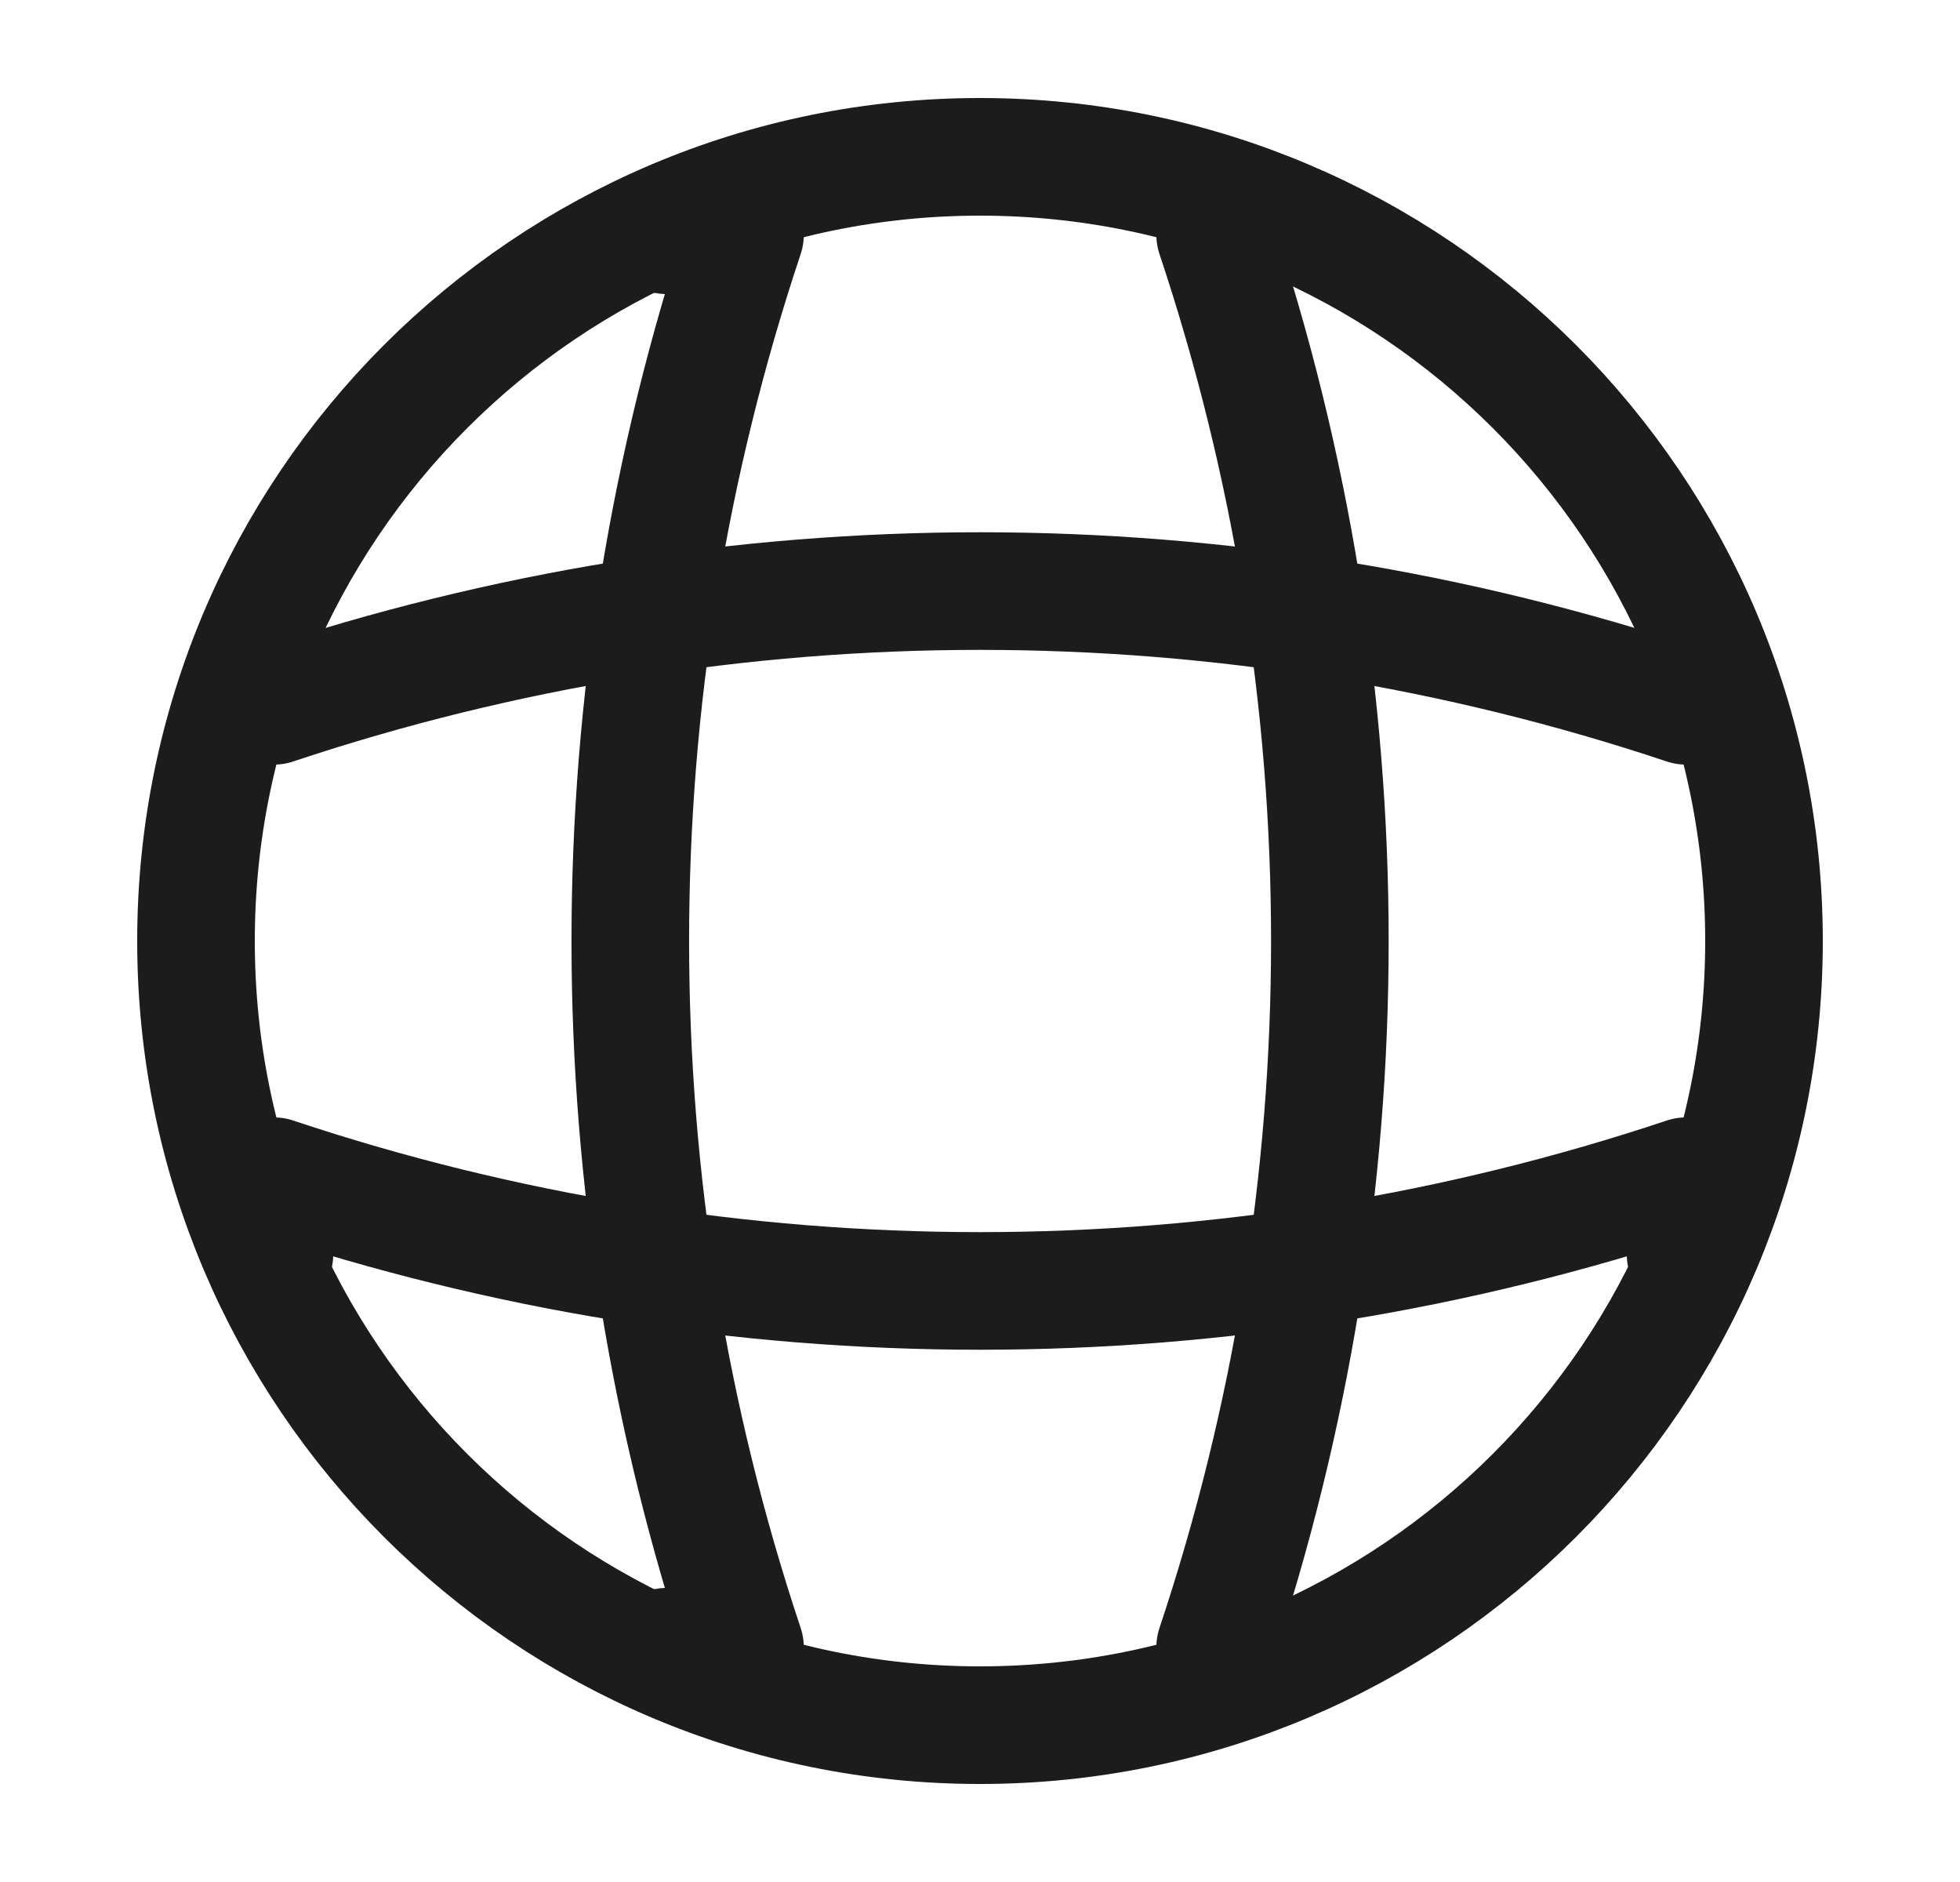 <?xml version="1.0" encoding="UTF-8"?> <svg xmlns="http://www.w3.org/2000/svg" width="25" height="24" viewBox="0 0 25 24" fill="none"><path d="M12.5 22C18.023 22 22.5 17.523 22.5 12C22.5 6.477 18.023 2 12.5 2C6.977 2 2.5 6.477 2.5 12C2.5 17.523 6.977 22 12.5 22Z" stroke="#1C1C1C" stroke-width="1.5" stroke-linecap="round" stroke-linejoin="round"></path><path d="M8.502 3H9.502C7.552 8.84 7.552 15.16 9.502 21H8.502" stroke="#1C1C1C" stroke-width="1.5" stroke-linecap="round" stroke-linejoin="round"></path><path d="M15.5 3C17.45 8.84 17.45 15.16 15.5 21" stroke="#1C1C1C" stroke-width="1.5" stroke-linecap="round" stroke-linejoin="round"></path><path d="M3.5 16V15C9.34 16.95 15.66 16.95 21.5 15V16" stroke="#1C1C1C" stroke-width="1.5" stroke-linecap="round" stroke-linejoin="round"></path><path d="M3.5 9C9.34 7.05 15.66 7.05 21.5 9" stroke="#1C1C1C" stroke-width="1.5" stroke-linecap="round" stroke-linejoin="round"></path></svg> 